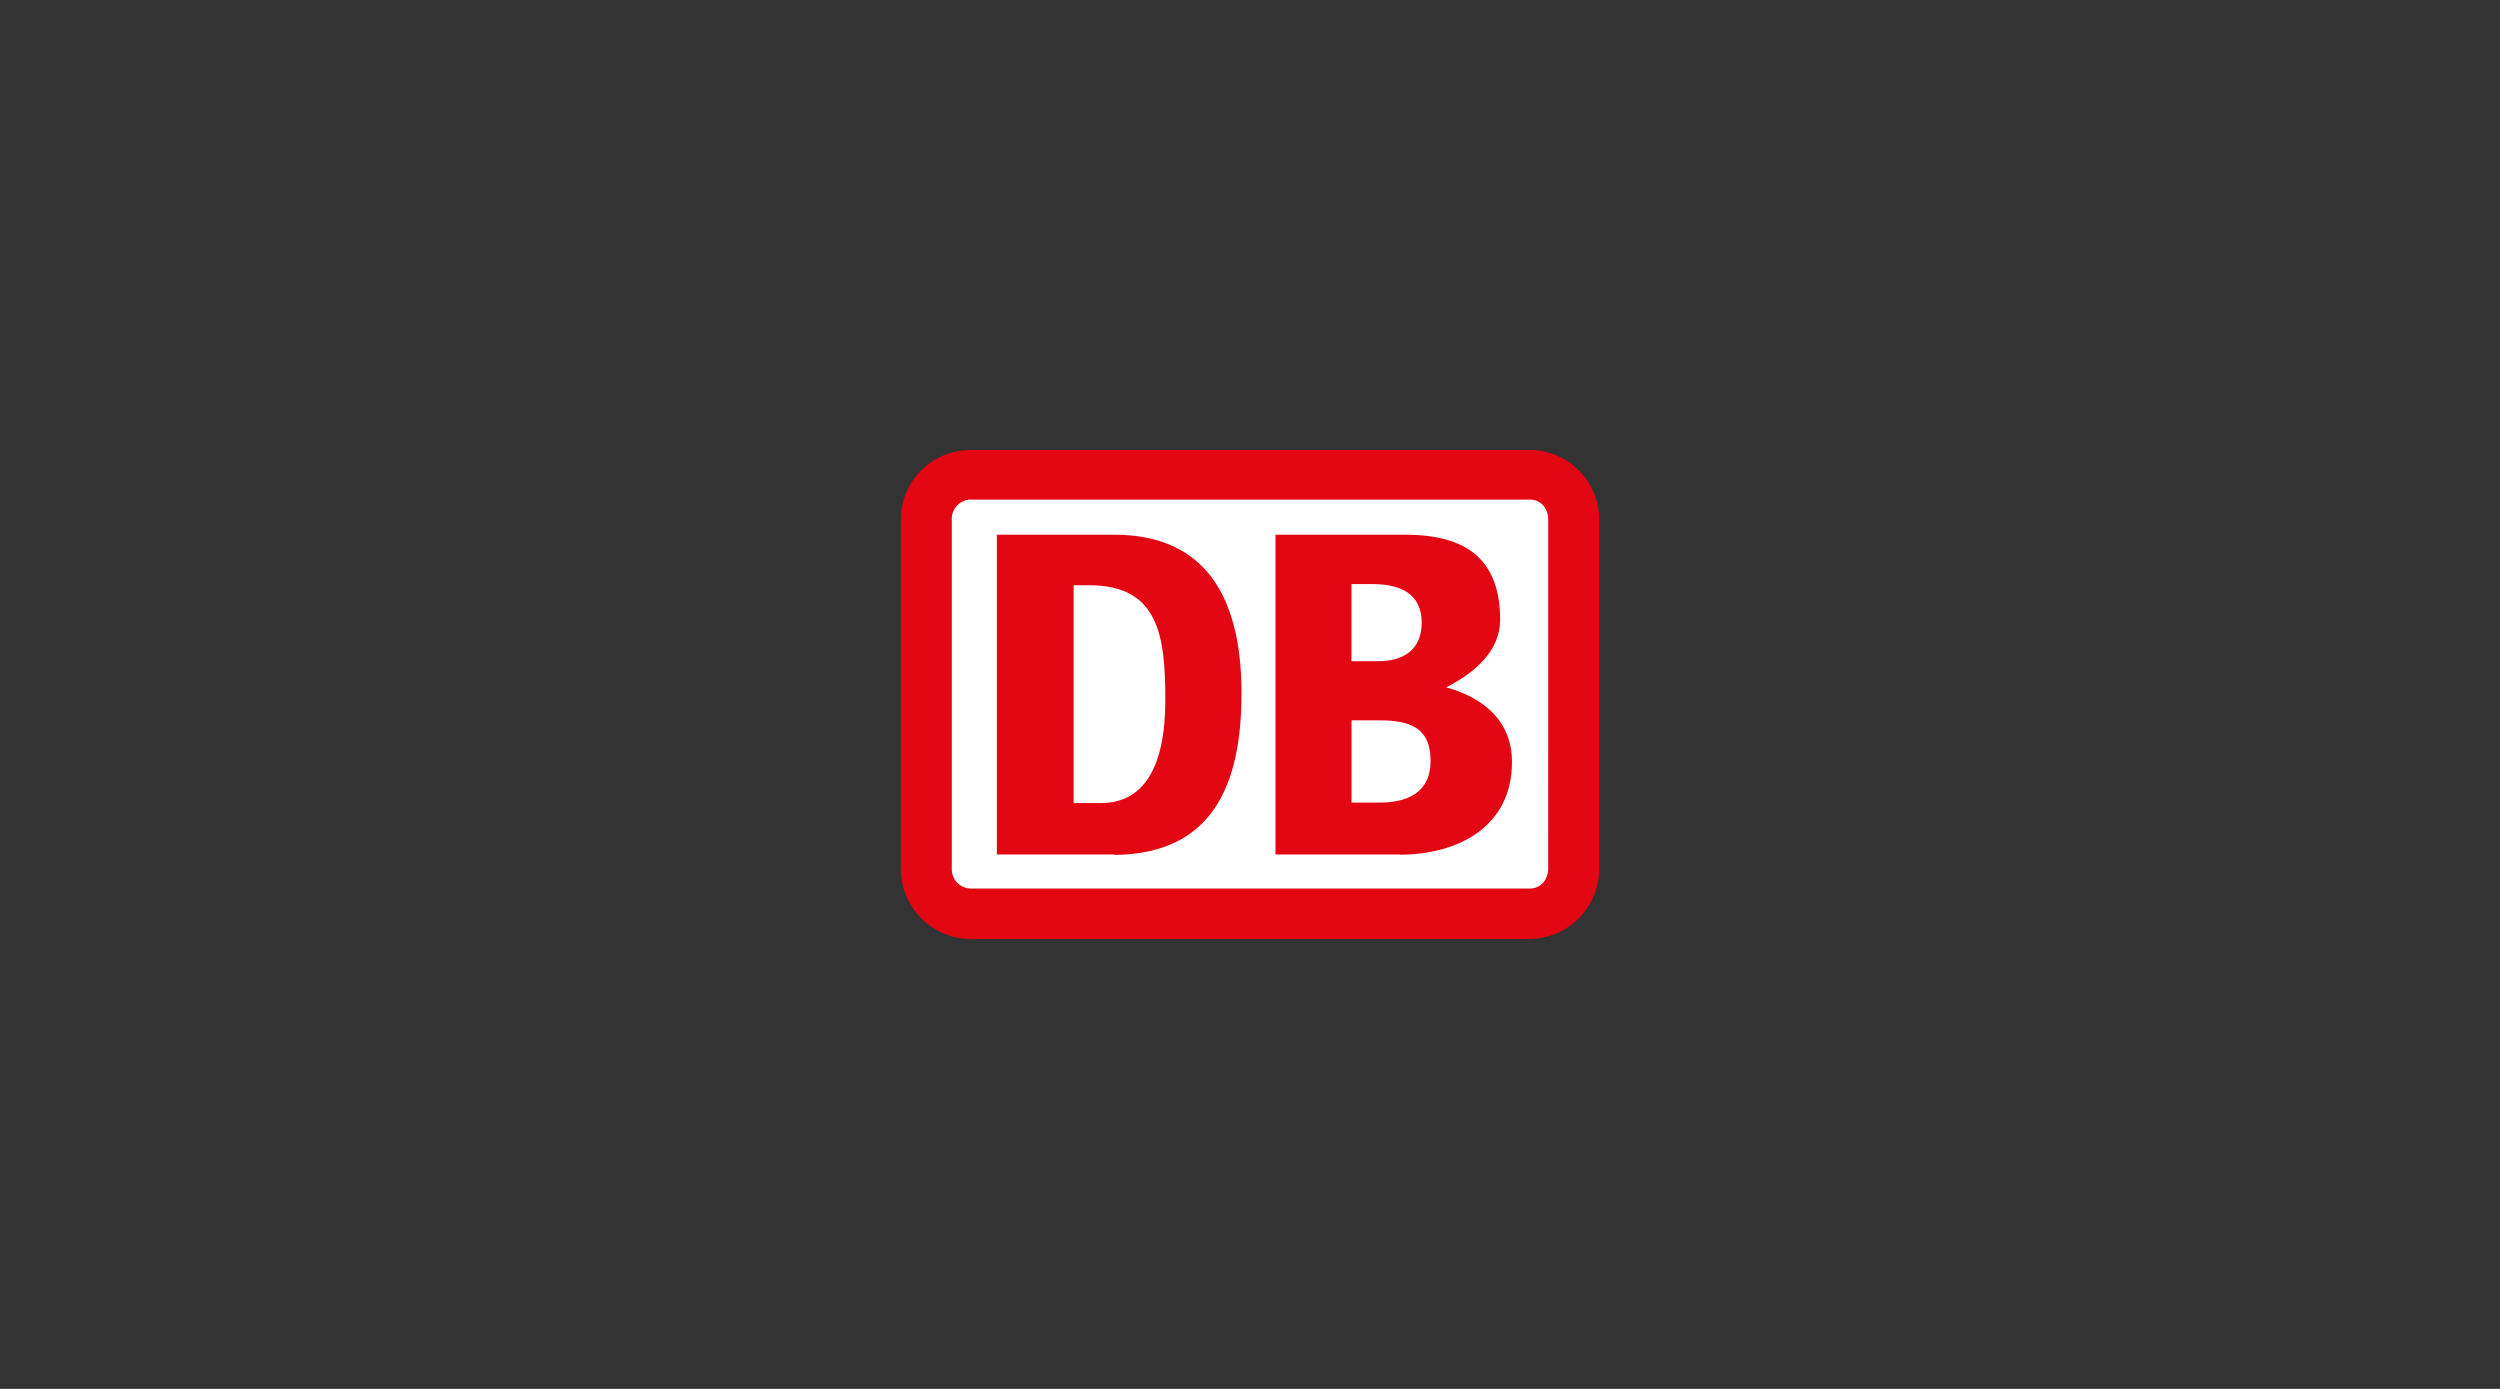 <svg xmlns="http://www.w3.org/2000/svg" viewBox="0 0 1080 600"><rect x="0" y="0" width="1080" height="600" fill="#333333" stroke="none"/><defs><style>.cls-1{fill:#e30613;}.cls-2{fill:#fff;}</style></defs><g id="Deutsche_Bahn" data-name="Deutsche Bahn"><g id="layer1"><g id="g1073"><g id="g30"><path id="path32" class="cls-1" d="M660.83,194.41H419.46a30.06,30.06,0,0,0-30.31,29.82v151a30.34,30.34,0,0,0,30.28,30.41h241.4a30.27,30.27,0,0,0,30-30.39V224.46a30,30,0,0,0-30-30.05h-.07"></path></g><g id="g34"><path id="path36" class="cls-2" d="M668.81,375.2c0,4.87-3.25,8.66-8,8.66H419.46a8.35,8.35,0,0,1-8.29-8.38,2.62,2.62,0,0,1,0-.28V224.46a8.32,8.32,0,0,1,8-8.64H660.83c4.87,0,8,3.83,8,8.64"></path></g><g id="g38"><path id="path40" class="cls-1" d="M604.64,369.12H551V231h56.19c26.5,0,40.87,10.87,40.87,36.79,0,13.45-11.19,23.06-23.31,29.13,16.93,4.78,28.42,15.06,28.42,32.31,0,28.16-23.64,40-48.54,40m-20.8-83.59h11.5c10.85,0,18.85-4.88,18.85-16.65,0-13.13-10.24-16.66-21.12-16.66h-9.23ZM618,328.46c0-14.07-8.94-17.27-22-17.27H583.86v35.53h11.83c11.82,0,22.34-3.85,22.34-18.26"></path></g><g id="g42"><path id="path44" class="cls-1" d="M481.42,369.12H430.65V231h50.77c35.74,0,54.91,22.4,54.91,68.47,0,40-12.77,69.43-54.91,69.86m22-66.9c0-27.83-2.89-49.6-32.88-49.6h-6.73v94.09h11.83c17.56,0,27.78-14.08,27.78-44.49"></path></g></g></g></g></svg>